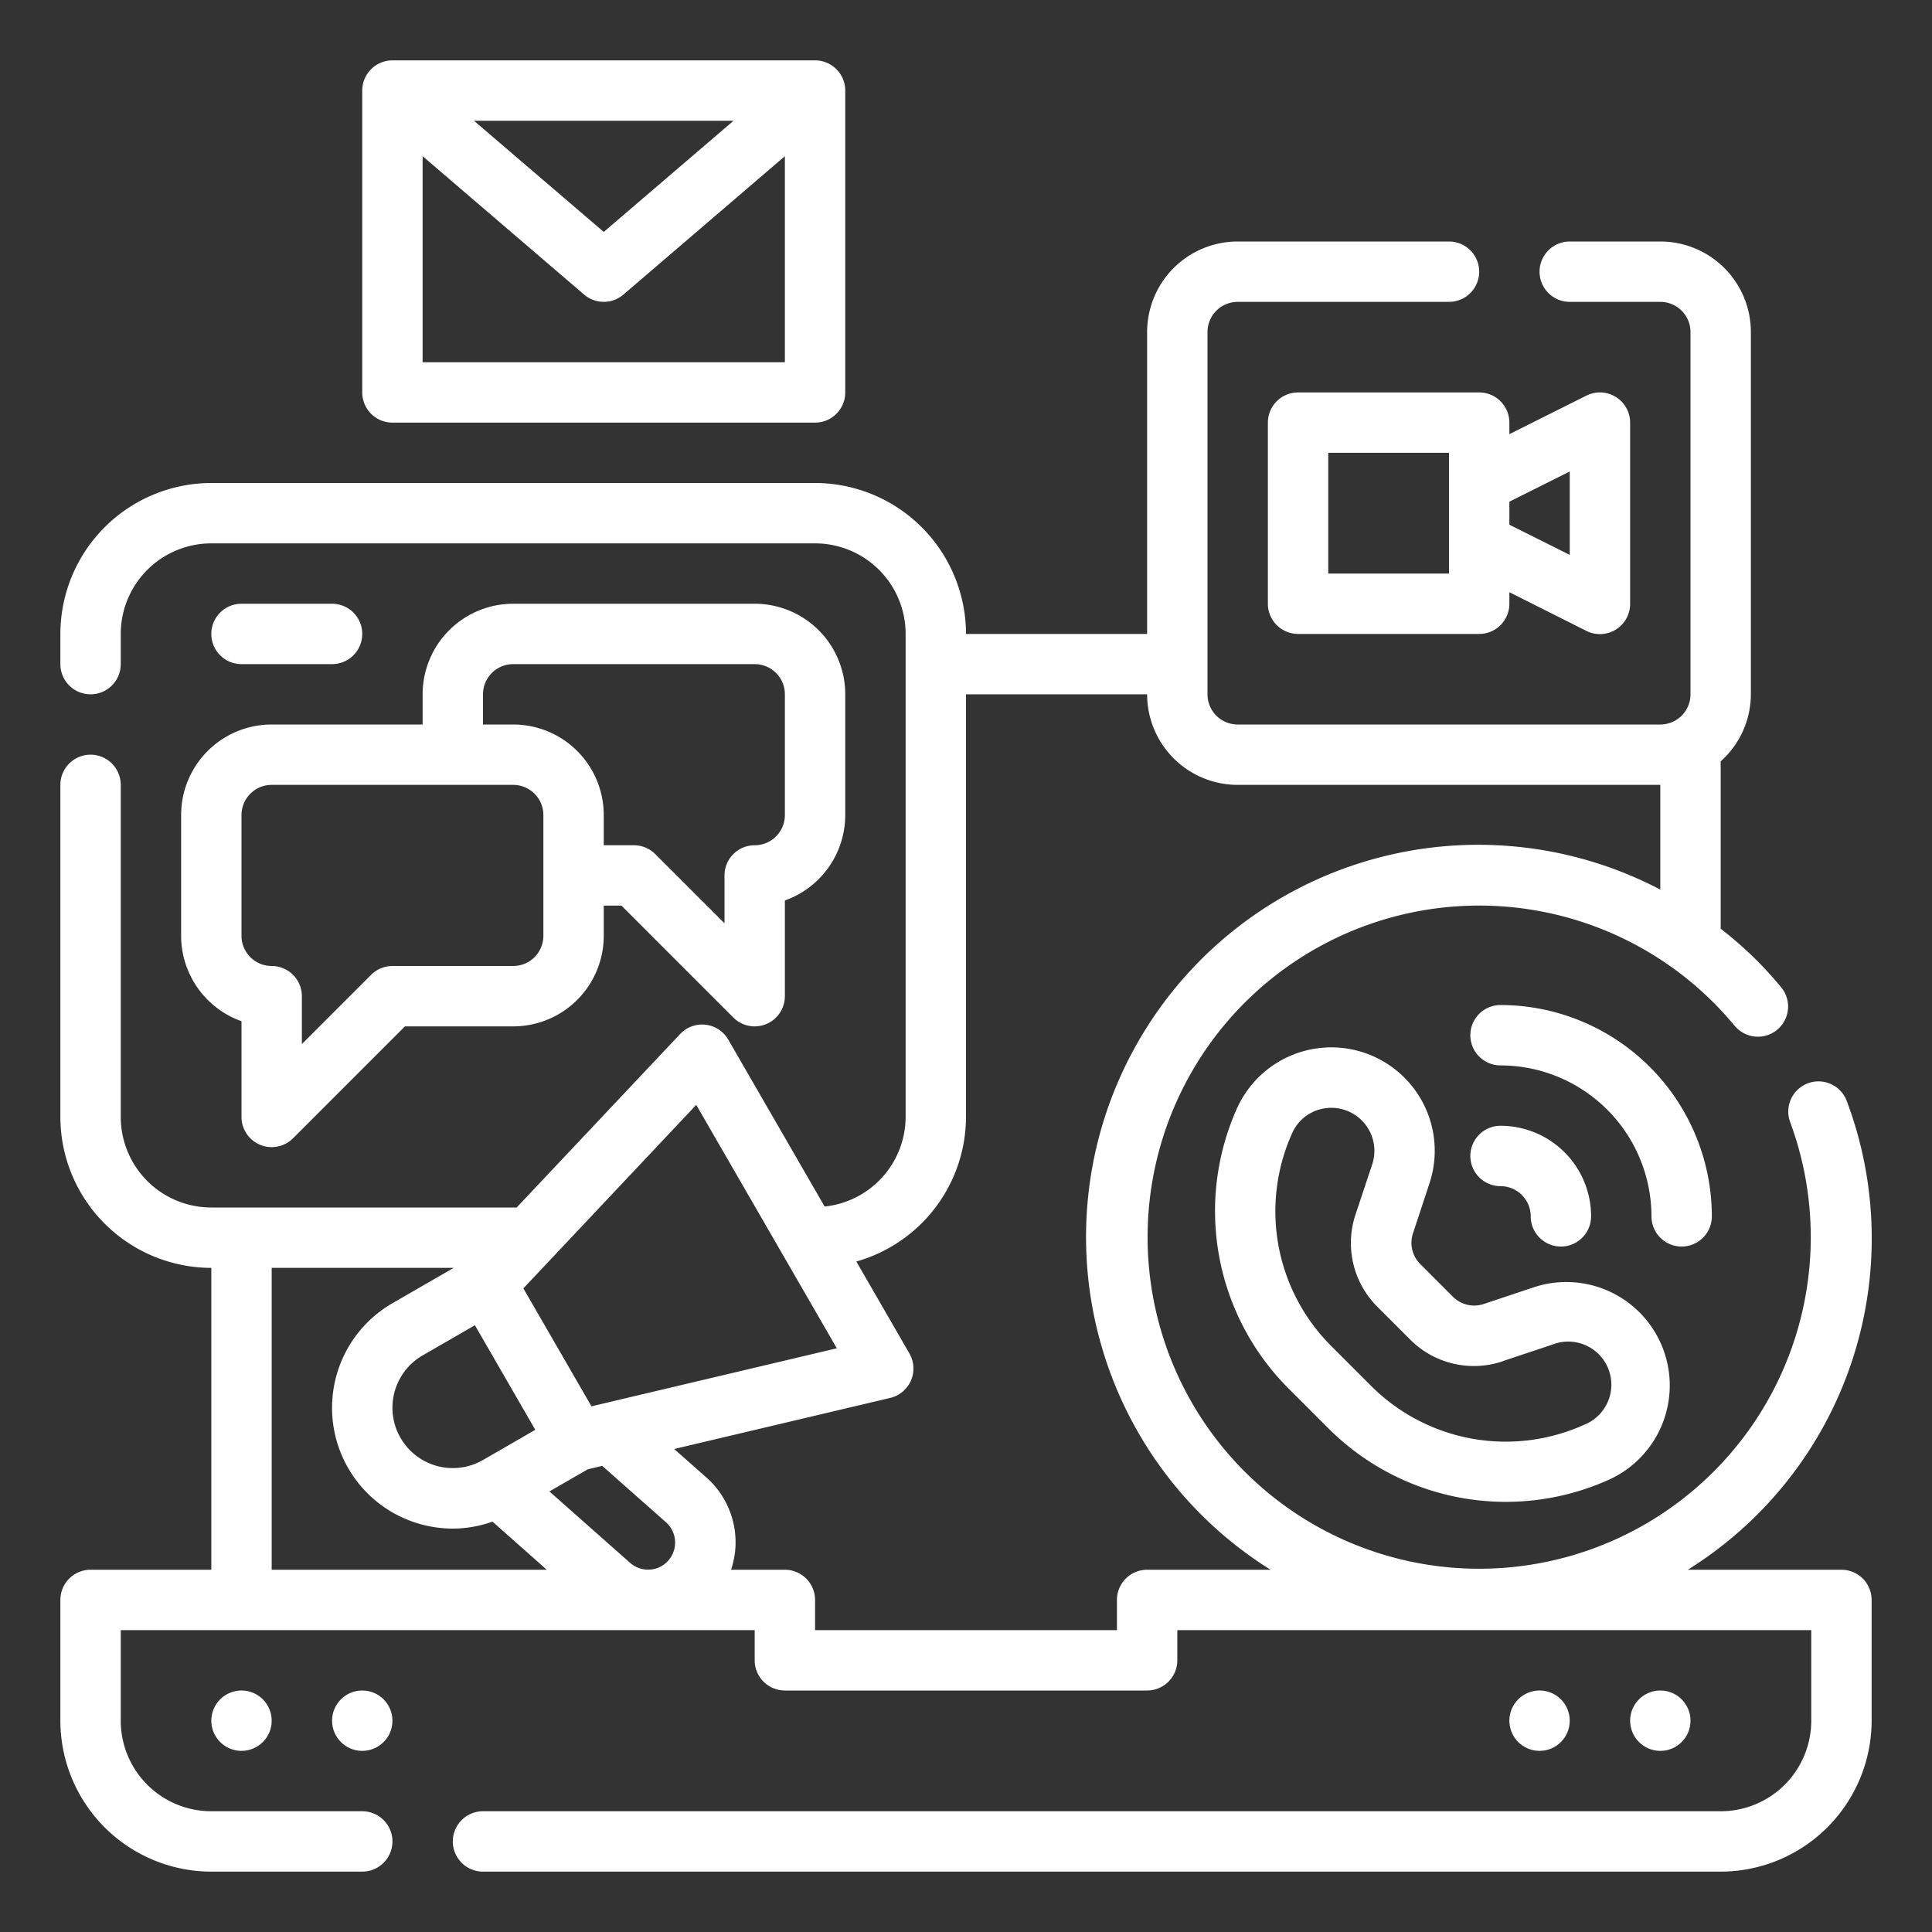 <?xml version="1.0"?>
<svg xmlns="http://www.w3.org/2000/svg" xmlns:xlink="http://www.w3.org/1999/xlink" xmlns:svgjs="http://svgjs.com/svgjs" version="1.1" width="512" height="512" x="0" y="0" viewBox="0 0 64 64" style="enable-background:new 0 0 512 512" xml:space="preserve" class=""><rect x="0" y="0" width="64" height="64" fill="#333333" stroke="none"/><g><g xmlns="http://www.w3.org/2000/svg" id="Outline"><path d="M61,52H55.91a12.933,12.933,0,0,0,5.267-15.527,1,1,0,0,0-1.875.7,10.984,10.984,0,1,1-2.524-3.946c.248.248.478.507.7.771a1,1,0,0,0,1.537-1.279c-.259-.311-.53-.615-.821-.906A12.951,12.951,0,0,0,57,30.765V25.22A2.985,2.985,0,0,0,58,23V11a3,3,0,0,0-3-3H52a1,1,0,0,0,0,2h3a1,1,0,0,1,1,1V23a1,1,0,0,1-1,1H41a1,1,0,0,1-1-1V11a1,1,0,0,1,1-1h7a1,1,0,0,0,0-2H41a3,3,0,0,0-3,3V21H32a5.006,5.006,0,0,0-5-5H7a5.006,5.006,0,0,0-5,5v1a1,1,0,0,0,2,0V21a3,3,0,0,1,3-3H27a3,3,0,0,1,3,3V37a2.993,2.993,0,0,1-2.683,2.968l-3.192-5.529a1,1,0,0,0-1.594-.186L17.115,40H7a3,3,0,0,1-3-3V26a1,1,0,0,0-2,0V37a5.006,5.006,0,0,0,5,5V52H3a1,1,0,0,0-1,1v4a5.006,5.006,0,0,0,5,5h5a1,1,0,0,0,0-2H7a3,3,0,0,1-3-3V54H25v1a1,1,0,0,0,1,1H38a1,1,0,0,0,1-1V54H60v3a3,3,0,0,1-3,3H16a1,1,0,0,0,0,2H57a5.006,5.006,0,0,0,5-5V53A1,1,0,0,0,61,52ZM23.064,36.6l4.657,8.064-8.128,1.922-2.256-3.907Zm-1,13.829a.9.9,0,0,1-.146,1.448.9.9,0,0,1-1.045-.106L18.2,49.406l1.27-.733.48-.114ZM15.732,43.9l1,1.732,1,1.732-1.731,1A2,2,0,1,1,14,44.9ZM9,42h6.029L13,43.171a4,4,0,0,0,.964,7.328,4.038,4.038,0,0,0,1.042.138,3.951,3.951,0,0,0,1.308-.231L18.113,52H9ZM38,52a1,1,0,0,0-1,1v1H27V53a1,1,0,0,0-1-1H24.217a3.044,3.044,0,0,0,.134-.606,2.87,2.87,0,0,0-.96-2.459L22.333,48l7.156-1.692a1,1,0,0,0,.636-1.473l-1.758-3.046A4.991,4.991,0,0,0,32,37V23h6a3,3,0,0,0,3,3H55v3.469A12.993,12.993,0,0,0,42.09,52Z" fill="#ffffff" data-original="#000000" style="" class=""/><circle cx="8" cy="57" r="1" fill="#ffffff" data-original="#000000" style="" class=""/><circle cx="12" cy="57" r="1" fill="#ffffff" data-original="#000000" style="" class=""/><circle cx="51" cy="57" r="1" fill="#ffffff" data-original="#000000" style="" class=""/><circle cx="55" cy="57" r="1" fill="#ffffff" data-original="#000000" style="" class=""/><path d="M43,13a1,1,0,0,0-1,1v6a1,1,0,0,0,1,1h6a1,1,0,0,0,1-1v-.382L52.553,20.9A1,1,0,0,0,54,20V14a1,1,0,0,0-1.447-.895L50,14.382V14a1,1,0,0,0-1-1Zm5,6H44V15h4Zm4-3.382v2.764l-2-1v-.764Z" fill="#ffffff" data-original="#000000" style="" class=""/><path d="M6,27v4a3.006,3.006,0,0,0,2,2.829V37a1,1,0,0,0,1.707.707L13.414,34H17a3,3,0,0,0,3-3V30h.586l3.707,3.707A1,1,0,0,0,26,33V29.829A3.006,3.006,0,0,0,28,27V23a3,3,0,0,0-3-3H17a3,3,0,0,0-3,3v1H9A3,3,0,0,0,6,27Zm10-4a1,1,0,0,1,1-1h8a1,1,0,0,1,1,1v4a1,1,0,0,1-1,1,1,1,0,0,0-1,1v1.586l-2.293-2.293A1,1,0,0,0,21,28H20V27a3,3,0,0,0-3-3H16ZM8,27a1,1,0,0,1,1-1h8a1,1,0,0,1,1,1v4a1,1,0,0,1-1,1H13a1,1,0,0,0-.707.293L10,34.586V33a1,1,0,0,0-1-1,1,1,0,0,1-1-1Z" fill="#ffffff" data-original="#000000" style="" class=""/><path d="M11,22a1,1,0,0,0,0-2H8a1,1,0,0,0,0,2Z" fill="#ffffff" data-original="#000000" style="" class=""/><path d="M47.353,39.2a3.426,3.426,0,0,0-6.369-2.5,8.315,8.315,0,0,0,1.683,9.278l1.353,1.353A8.312,8.312,0,0,0,53.3,49.016a3.426,3.426,0,0,0-2.5-6.37l-1.648.55a.994.994,0,0,1-1.023-.241l-1.08-1.081a.992.992,0,0,1-.241-1.023Zm2.429,5.889,1.648-.549A1.426,1.426,0,0,1,52.47,47.2a6.306,6.306,0,0,1-7.036-1.276l-1.353-1.353a6.307,6.307,0,0,1-1.276-7.036,1.409,1.409,0,0,1,1.044-.814,1.552,1.552,0,0,1,.261-.023,1.426,1.426,0,0,1,1.345,1.878l-.549,1.648a2.983,2.983,0,0,0,.726,3.069l1.08,1.08A2.978,2.978,0,0,0,49.782,45.093Z" fill="#ffffff" data-original="#000000" style="" class=""/><path d="M49.707,39.293a1,1,0,0,1,1,1,1,1,0,0,0,2,0,3,3,0,0,0-3-3,1,1,0,0,0,0,2Z" fill="#ffffff" data-original="#000000" style="" class=""/><path d="M56.707,40.293a7.008,7.008,0,0,0-7-7,1,1,0,0,0,0,2,5.006,5.006,0,0,1,5,5,1,1,0,0,0,2,0Z" fill="#ffffff" data-original="#000000" style="" class=""/><path d="M13,14H27a1,1,0,0,0,1-1V3a1,1,0,0,0-1-1H13a1,1,0,0,0-1,1V13A1,1,0,0,0,13,14Zm1-2V5.174l5.35,4.585a1,1,0,0,0,1.3,0L26,5.174V12Zm1.7-8H24.3L20,7.683Z" fill="#ffffff" data-original="#000000" style="" class=""/></g></g></svg>
